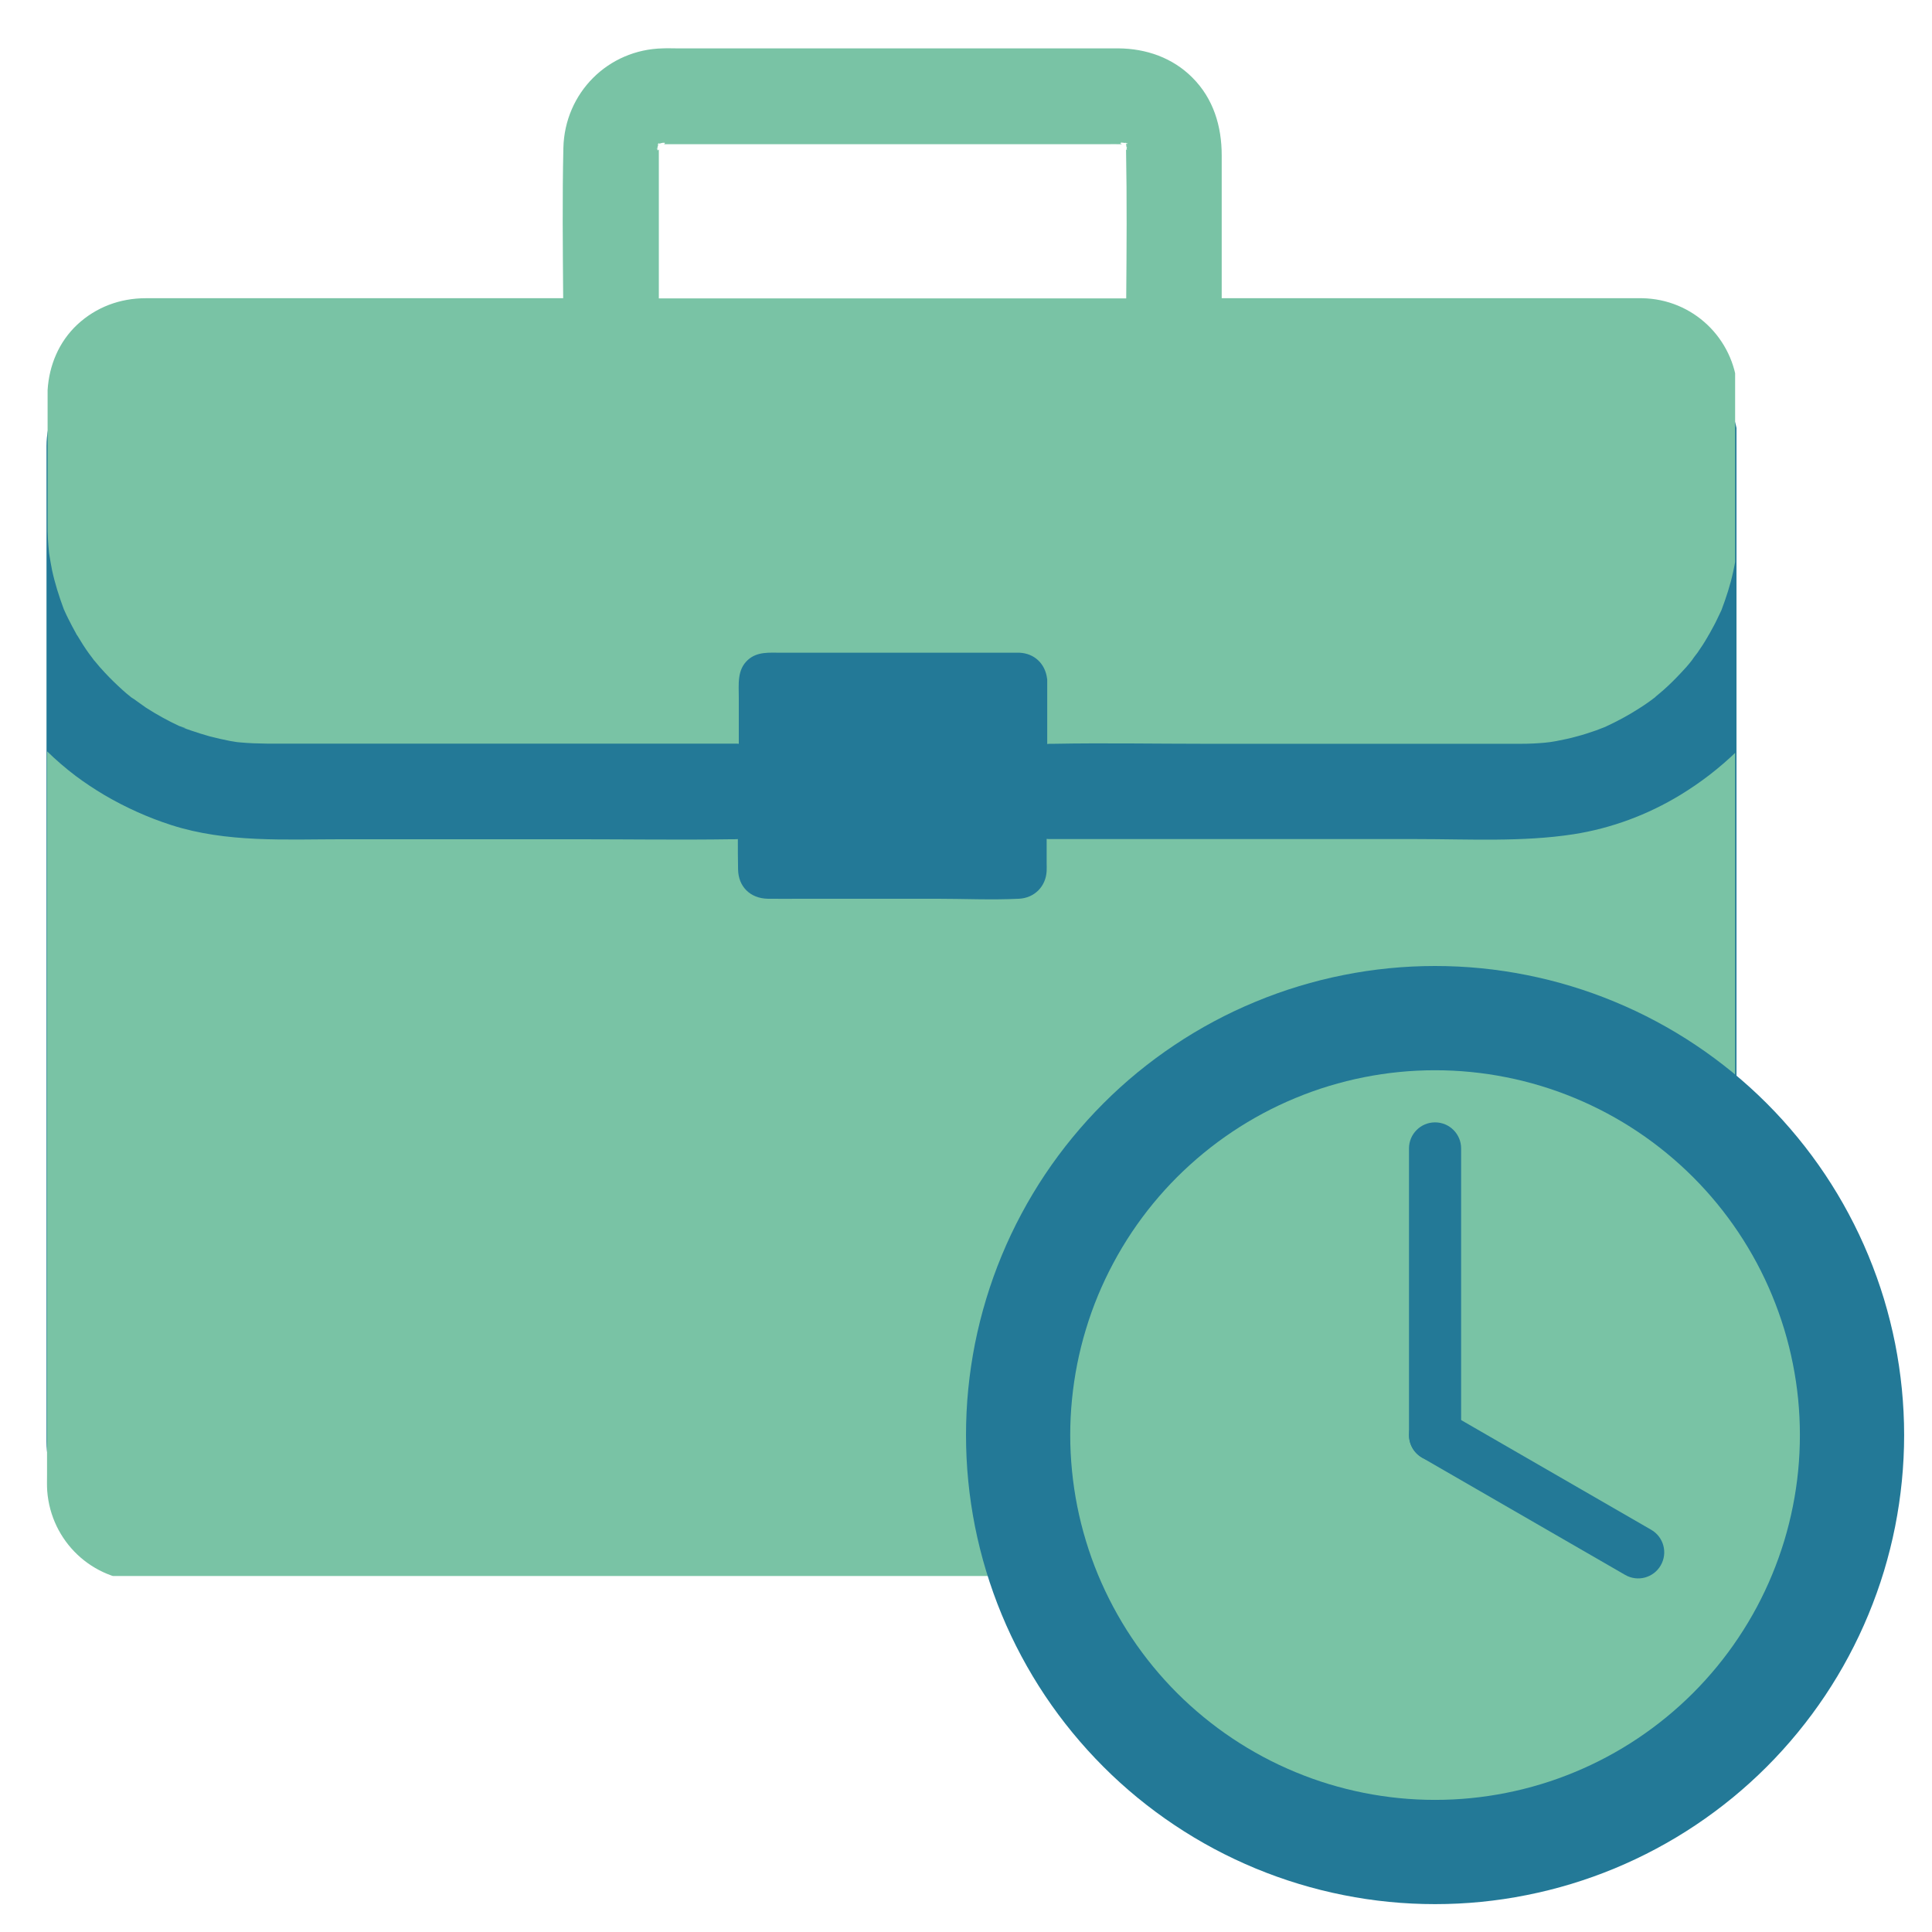 <svg xmlns="http://www.w3.org/2000/svg" xmlns:xlink="http://www.w3.org/1999/xlink" width="300" viewBox="0 0 224.88 225" height="300" preserveAspectRatio="xMidYMid meet"><defs><clipPath id="6620659242"><path d="M 5.355 41.469 L 202.707 41.469 L 202.707 178.383 L 5.355 178.383 Z M 5.355 41.469 " clip-rule="nonzero"></path></clipPath><clipPath id="52e8c1de00"><path d="M 15.852 41.469 L 191.898 41.469 C 194.68 41.469 197.352 42.574 199.316 44.543 C 201.285 46.512 202.391 49.18 202.391 51.965 L 202.391 167.891 C 202.391 170.672 201.285 173.344 199.316 175.312 C 197.352 177.277 194.68 178.383 191.898 178.383 L 15.852 178.383 C 13.066 178.383 10.398 177.277 8.43 175.312 C 6.461 173.344 5.355 170.672 5.355 167.891 L 5.355 51.965 C 5.355 49.18 6.461 46.512 8.43 44.543 C 10.398 42.574 13.066 41.469 15.852 41.469 Z M 15.852 41.469 " clip-rule="nonzero"></path></clipPath><clipPath id="7b80dc6dce"><path d="M 5.355 87 L 202.012 87 L 202.012 183.539 L 5.355 183.539 Z M 5.355 87 " clip-rule="nonzero"></path></clipPath><clipPath id="737dab1fc0"><path d="M 5.355 5.609 L 202.012 5.609 L 202.012 87 L 5.355 87 Z M 5.355 5.609 " clip-rule="nonzero"></path></clipPath><clipPath id="00903d3649"><path d="M 112.441 112.5 L 221.883 112.5 L 221.883 221.941 L 112.441 221.941 Z M 112.441 112.5 " clip-rule="nonzero"></path></clipPath></defs><g clip-path="url(#6620659242)"><g clip-path="url(#52e8c1de00)"><path fill="#237997" d="M 5.355 41.469 L 202.172 41.469 L 202.172 178.383 L 5.355 178.383 Z M 5.355 41.469 " fill-opacity="1" fill-rule="nonzero"></path></g></g><g clip-path="url(#7b80dc6dce)"><path fill="#79c3a5" d="M 202.328 164.691 L 202.328 87.379 C 201.281 88.406 200.145 89.387 198.988 90.277 C 197.918 91.102 196.805 91.859 195.645 92.57 C 191.836 94.887 187.602 96.469 183.168 97.16 C 177.199 98.074 171.027 97.719 164.988 97.719 L 122.297 97.719 C 122.145 97.719 121.988 97.719 121.832 97.695 L 121.832 100.457 C 121.832 100.793 121.852 101.105 121.832 101.438 C 121.742 103.242 120.406 104.582 118.602 104.668 C 115.414 104.824 112.184 104.668 108.977 104.668 L 93.422 104.668 C 92.062 104.668 90.707 104.691 89.348 104.668 C 87.32 104.625 85.914 103.266 85.895 101.215 C 85.871 100.059 85.871 98.875 85.871 97.719 C 85.738 97.738 85.582 97.738 85.445 97.738 C 85.359 97.738 85.246 97.738 85.156 97.738 C 79.098 97.828 73.016 97.738 66.953 97.738 L 39.883 97.738 C 33.199 97.738 26.359 98.164 19.898 96.09 C 17.203 95.223 14.574 94.043 12.102 92.594 C 10.941 91.902 9.828 91.168 8.758 90.367 C 7.578 89.473 6.465 88.516 5.418 87.492 L 5.418 171.754 C 5.418 172.379 5.395 173.004 5.438 173.625 C 5.883 179.508 10.676 184.055 16.578 184.145 C 18.027 184.164 19.453 184.145 20.902 184.145 L 185.129 184.145 C 187.047 184.145 188.984 184.145 190.898 184.145 C 197.406 184.121 202.309 178.996 202.328 172.559 C 202.328 169.883 202.328 167.301 202.328 164.691 Z M 202.328 164.691 " fill-opacity="1" fill-rule="nonzero"></path></g><g clip-path="url(#737dab1fc0)"><path fill="#79c3a5" d="M 202.285 52.914 L 202.285 45.246 C 201.863 39.41 197.094 34.82 191.168 34.73 C 190.766 34.73 190.387 34.73 189.984 34.73 L 142.219 34.73 L 142.219 18.09 C 142.219 14.703 141.258 11.492 138.809 9.043 C 136.512 6.727 133.418 5.656 130.188 5.633 C 127.266 5.633 124.371 5.633 121.453 5.633 L 78.785 5.633 C 78.227 5.633 77.672 5.609 77.137 5.633 C 70.742 5.766 65.707 10.824 65.551 17.219 C 65.418 23.035 65.484 28.895 65.527 34.73 L 18.961 34.73 C 18.273 34.73 17.605 34.73 16.914 34.73 C 13.926 34.73 11.141 35.758 8.938 37.805 C 6.797 39.812 5.66 42.551 5.484 45.426 L 5.484 56.23 C 5.484 57.793 5.484 59.328 5.484 60.887 C 5.484 61.559 5.484 62.203 5.527 62.871 C 5.551 63.34 5.594 63.785 5.641 64.254 C 5.641 64.32 5.66 64.387 5.66 64.453 C 5.773 65.098 5.863 65.746 5.996 66.371 C 6.328 67.93 6.82 69.465 7.375 70.961 C 7.375 70.98 7.375 70.98 7.398 71.004 C 7.398 71.027 7.398 71.027 7.422 71.047 C 7.445 71.094 7.445 71.113 7.465 71.16 C 7.602 71.473 7.754 71.785 7.91 72.094 C 8.203 72.676 8.492 73.23 8.805 73.789 C 8.848 73.879 8.891 73.969 8.957 74.035 C 9.383 74.746 9.828 75.461 10.316 76.129 C 10.52 76.418 10.742 76.664 10.918 76.953 C 10.898 76.906 10.875 76.863 10.852 76.82 C 10.898 76.887 10.918 76.93 10.965 76.977 C 11.344 77.441 11.742 77.91 12.168 78.355 C 12.812 79.047 13.504 79.715 14.219 80.363 C 14.508 80.629 14.797 80.875 15.109 81.117 C 15.152 81.164 15.219 81.207 15.285 81.254 C 15.664 81.496 15.82 81.586 15.844 81.609 C 15.82 81.609 15.711 81.52 15.555 81.43 C 16.023 81.742 16.469 82.098 16.934 82.41 C 18.184 83.215 19.477 83.926 20.812 84.551 C 22.105 84.953 21.414 84.797 20.988 84.641 C 21.035 84.66 21.059 84.66 21.102 84.684 C 21.48 84.816 21.836 84.973 22.215 85.086 C 22.93 85.328 23.641 85.555 24.355 85.754 C 25.133 85.953 25.914 86.133 26.715 86.289 C 26.984 86.332 27.25 86.379 27.52 86.422 C 27.676 86.445 27.832 86.445 27.965 86.465 C 29.945 86.645 31.953 86.602 33.934 86.602 L 85.516 86.602 C 85.668 86.602 85.824 86.602 85.98 86.621 L 85.98 81.254 C 85.98 79.691 85.758 78.023 87.027 76.863 C 88.121 75.859 89.547 76.016 90.906 76.016 L 117.863 76.016 C 118.133 76.016 118.422 76.016 118.688 76.016 C 120.426 76.105 121.652 77.309 121.875 78.98 C 121.898 79.07 121.898 79.16 121.898 79.246 C 121.898 79.293 121.898 79.336 121.898 79.383 L 121.898 86.645 C 122.055 86.621 122.211 86.621 122.367 86.621 L 122.656 86.621 C 128.559 86.512 134.465 86.621 140.344 86.621 L 177.062 86.621 C 178.023 86.621 178.957 86.578 179.914 86.488 C 180.094 86.465 180.293 86.445 180.473 86.422 C 180.695 86.379 180.941 86.355 181.164 86.309 C 181.941 86.156 182.746 86 183.523 85.777 C 184.305 85.574 185.062 85.328 185.82 85.062 C 186.176 84.93 186.512 84.797 186.867 84.66 C 188.25 84.016 189.562 83.324 190.832 82.5 C 191.258 82.234 191.656 81.965 192.059 81.676 C 192.168 81.586 192.527 81.32 192.684 81.207 C 192.684 81.207 192.703 81.188 192.703 81.188 C 192.727 81.164 192.77 81.141 192.77 81.117 C 193.082 80.875 193.371 80.605 193.664 80.363 C 194.375 79.738 195.043 79.07 195.711 78.355 C 196.137 77.91 196.535 77.465 196.914 76.977 C 196.938 76.93 196.98 76.906 197.004 76.863 C 197.184 76.574 197.43 76.285 197.629 76.016 C 198.051 75.414 198.453 74.793 198.809 74.168 C 198.875 74.035 198.965 73.898 199.031 73.789 C 199.367 73.188 199.699 72.586 199.988 71.961 C 200.125 71.672 200.281 71.359 200.414 71.07 C 200.969 69.602 201.461 68.105 201.793 66.547 C 201.906 66.059 201.996 65.547 202.086 65.055 C 202.086 65.055 202.086 65.031 202.086 65.031 C 202.086 65.031 202.086 65.012 202.086 65.012 C 202.086 64.988 202.086 64.965 202.086 64.945 C 202.086 64.922 202.086 64.898 202.105 64.875 C 202.129 64.652 202.172 64.363 202.195 64.188 C 202.242 63.785 202.262 63.363 202.285 62.961 C 202.309 62.316 202.328 61.668 202.352 61.023 L 202.352 56.609 C 202.309 55.297 202.285 54.117 202.285 52.914 Z M 131.145 17.309 C 131.145 17.332 131.145 17.352 131.168 17.352 C 131.168 17.352 131.168 17.375 131.168 17.375 C 131.188 17.488 131.211 17.555 131.168 17.441 C 131.145 17.465 131.098 17.418 131.078 17.375 C 131.188 23.168 131.145 28.961 131.098 34.754 L 76.668 34.754 L 76.668 18.555 C 76.668 18.176 76.668 17.777 76.668 17.398 C 76.602 17.488 76.559 17.508 76.535 17.488 C 76.492 17.555 76.492 17.418 76.512 17.266 C 76.402 17.398 76.336 17.418 76.512 17.219 C 76.512 17.129 76.535 17.062 76.559 16.973 C 76.559 16.973 76.559 16.973 76.535 16.973 C 76.535 16.973 76.535 16.973 76.559 16.973 C 76.578 16.93 76.578 16.863 76.602 16.816 C 76.445 16.816 76.492 16.773 76.625 16.75 C 76.645 16.641 76.691 16.594 76.691 16.73 C 76.734 16.73 76.781 16.707 76.848 16.707 C 76.848 16.684 76.848 16.684 76.848 16.664 C 76.848 16.664 76.848 16.684 76.848 16.684 C 76.938 16.664 77.004 16.664 77.094 16.641 C 77.18 16.551 77.227 16.527 77.246 16.508 C 77.227 16.527 77.18 16.574 77.113 16.641 C 77.293 16.617 77.426 16.617 77.359 16.664 C 77.383 16.684 77.359 16.73 77.27 16.797 C 77.449 16.797 77.625 16.797 77.805 16.797 L 128.625 16.797 C 129.293 16.797 129.941 16.773 130.609 16.797 C 130.566 16.773 130.543 16.773 130.52 16.75 C 130.363 16.664 130.41 16.641 130.52 16.617 C 130.453 16.574 130.477 16.574 130.543 16.617 C 130.566 16.617 130.609 16.617 130.633 16.617 C 130.543 16.551 130.496 16.508 130.477 16.484 C 130.477 16.484 130.543 16.527 130.652 16.617 C 130.742 16.617 130.832 16.641 130.922 16.641 C 130.965 16.641 130.988 16.664 131.031 16.664 C 131.031 16.617 131.031 16.594 131.055 16.594 C 131.055 16.594 131.078 16.617 131.078 16.664 C 131.277 16.707 131.367 16.75 131.078 16.773 C 131.078 16.816 131.078 16.84 131.078 16.887 C 131.145 16.906 131.188 16.93 131.211 16.93 C 131.188 16.93 131.121 16.93 131.078 16.906 L 131.078 16.93 C 131.098 16.953 131.145 16.973 131.188 17.02 C 131.168 17.02 131.145 16.996 131.098 16.973 C 131.098 17.02 131.121 17.039 131.121 17.086 C 131.188 17.176 131.277 17.266 131.344 17.309 C 131.277 17.266 131.211 17.195 131.145 17.152 C 131.145 17.242 131.145 17.266 131.145 17.309 Z M 131.145 17.309 " fill-opacity="1" fill-rule="nonzero"></path></g><g clip-path="url(#00903d3649)"><path fill="#237997" d="M 221.695 167.129 C 221.695 168.918 221.605 170.699 221.43 172.48 C 221.254 174.262 220.992 176.031 220.645 177.785 C 220.297 179.539 219.859 181.273 219.344 182.984 C 218.824 184.695 218.219 186.379 217.535 188.031 C 216.852 189.684 216.086 191.301 215.242 192.879 C 214.402 194.457 213.48 195.988 212.488 197.477 C 211.492 198.965 210.43 200.398 209.293 201.781 C 208.16 203.164 206.961 204.488 205.695 205.754 C 204.43 207.02 203.105 208.219 201.723 209.355 C 200.34 210.488 198.902 211.555 197.418 212.547 C 195.93 213.543 194.395 214.461 192.816 215.305 C 191.242 216.148 189.625 216.91 187.973 217.598 C 186.32 218.281 184.637 218.883 182.926 219.402 C 181.211 219.922 179.48 220.355 177.723 220.703 C 175.969 221.055 174.203 221.316 172.422 221.492 C 170.641 221.668 168.855 221.754 167.066 221.754 C 165.277 221.754 163.492 221.668 161.711 221.492 C 159.934 221.316 158.164 221.055 156.41 220.703 C 154.656 220.355 152.922 219.922 151.211 219.402 C 149.496 218.883 147.816 218.281 146.164 217.598 C 144.508 216.91 142.895 216.148 141.316 215.305 C 139.738 214.461 138.207 213.543 136.719 212.547 C 135.23 211.555 133.797 210.488 132.41 209.355 C 131.027 208.219 129.703 207.02 128.441 205.754 C 127.176 204.488 125.977 203.164 124.84 201.781 C 123.703 200.398 122.641 198.965 121.645 197.477 C 120.652 195.988 119.734 194.457 118.891 192.879 C 118.047 191.301 117.281 189.684 116.598 188.031 C 115.914 186.379 115.312 184.695 114.793 182.984 C 114.273 181.273 113.84 179.539 113.488 177.785 C 113.141 176.031 112.879 174.262 112.703 172.48 C 112.527 170.699 112.441 168.918 112.441 167.129 C 112.441 165.34 112.527 163.555 112.703 161.773 C 112.879 159.992 113.141 158.223 113.488 156.469 C 113.84 154.715 114.273 152.98 114.793 151.27 C 115.312 149.559 115.914 147.875 116.598 146.223 C 117.281 144.57 118.047 142.953 118.891 141.375 C 119.734 139.797 120.652 138.266 121.645 136.777 C 122.641 135.289 123.703 133.855 124.84 132.473 C 125.977 131.09 127.176 129.766 128.441 128.5 C 129.703 127.234 131.027 126.035 132.41 124.898 C 133.797 123.766 135.23 122.699 136.719 121.707 C 138.207 120.711 139.738 119.793 141.316 118.949 C 142.895 118.105 144.508 117.344 146.164 116.66 C 147.816 115.973 149.496 115.371 151.211 114.852 C 152.922 114.332 154.656 113.898 156.41 113.551 C 158.164 113.199 159.934 112.938 161.711 112.762 C 163.492 112.586 165.277 112.5 167.066 112.5 C 168.855 112.5 170.641 112.586 172.422 112.762 C 174.203 112.938 175.969 113.199 177.723 113.551 C 179.48 113.898 181.211 114.332 182.926 114.852 C 184.637 115.371 186.32 115.973 187.973 116.66 C 189.625 117.344 191.242 118.105 192.816 118.949 C 194.395 119.793 195.93 120.711 197.418 121.707 C 198.902 122.699 200.34 123.766 201.723 124.898 C 203.105 126.035 204.43 127.234 205.695 128.5 C 206.961 129.766 208.16 131.09 209.293 132.473 C 210.43 133.855 211.492 135.289 212.488 136.777 C 213.48 138.266 214.402 139.797 215.242 141.375 C 216.086 142.953 216.852 144.57 217.535 146.223 C 218.219 147.875 218.824 149.559 219.344 151.27 C 219.859 152.98 220.297 154.715 220.645 156.469 C 220.992 158.223 221.254 159.992 221.43 161.773 C 221.605 163.555 221.695 165.34 221.695 167.129 Z M 221.695 167.129 " fill-opacity="1" fill-rule="nonzero"></path></g><path fill="#79c3a5" d="M 209.555 167.129 C 209.555 168.52 209.488 169.906 209.352 171.293 C 209.215 172.676 209.012 174.051 208.738 175.418 C 208.469 176.781 208.129 178.129 207.727 179.461 C 207.32 180.793 206.852 182.102 206.32 183.387 C 205.789 184.672 205.195 185.93 204.539 187.156 C 203.883 188.383 203.168 189.574 202.395 190.73 C 201.621 191.891 200.793 193.004 199.91 194.082 C 199.027 195.156 198.094 196.188 197.109 197.172 C 196.125 198.156 195.098 199.086 194.02 199.969 C 192.945 200.852 191.828 201.68 190.672 202.453 C 189.516 203.227 188.324 203.941 187.094 204.598 C 185.867 205.254 184.613 205.848 183.328 206.379 C 182.039 206.914 180.73 207.383 179.402 207.785 C 178.07 208.188 176.723 208.527 175.355 208.797 C 173.992 209.07 172.617 209.273 171.23 209.41 C 169.848 209.547 168.457 209.613 167.066 209.613 C 165.676 209.613 164.289 209.547 162.902 209.41 C 161.52 209.273 160.145 209.07 158.777 208.797 C 157.414 208.527 156.066 208.188 154.734 207.785 C 153.402 207.383 152.094 206.914 150.809 206.379 C 149.523 205.848 148.266 205.254 147.039 204.598 C 145.812 203.941 144.621 203.227 143.461 202.453 C 142.305 201.68 141.188 200.852 140.113 199.969 C 139.039 199.086 138.008 198.156 137.023 197.172 C 136.039 196.188 135.105 195.156 134.223 194.082 C 133.34 193.004 132.512 191.891 131.738 190.73 C 130.965 189.574 130.254 188.383 129.598 187.156 C 128.941 185.93 128.348 184.672 127.812 183.387 C 127.281 182.102 126.812 180.793 126.41 179.461 C 126.004 178.129 125.668 176.781 125.395 175.418 C 125.125 174.051 124.922 172.676 124.785 171.293 C 124.648 169.906 124.578 168.52 124.578 167.129 C 124.578 165.734 124.648 164.348 124.785 162.961 C 124.922 161.578 125.125 160.203 125.395 158.84 C 125.668 157.473 126.004 156.125 126.41 154.793 C 126.812 153.461 127.281 152.152 127.812 150.867 C 128.348 149.582 128.941 148.324 129.598 147.098 C 130.254 145.871 130.965 144.68 131.738 143.523 C 132.512 142.363 133.34 141.25 134.223 140.172 C 135.105 139.098 136.039 138.066 137.023 137.082 C 138.008 136.102 139.039 135.168 140.113 134.285 C 141.188 133.402 142.305 132.574 143.461 131.801 C 144.621 131.027 145.812 130.312 147.039 129.656 C 148.266 129 149.523 128.406 150.809 127.875 C 152.094 127.34 153.402 126.871 154.734 126.469 C 156.066 126.066 157.414 125.727 158.777 125.457 C 160.145 125.184 161.52 124.98 162.902 124.844 C 164.289 124.707 165.676 124.641 167.066 124.641 C 168.457 124.641 169.848 124.707 171.23 124.844 C 172.617 124.98 173.992 125.184 175.355 125.457 C 176.723 125.727 178.07 126.066 179.402 126.469 C 180.73 126.871 182.039 127.34 183.328 127.875 C 184.613 128.406 185.867 129 187.094 129.656 C 188.324 130.312 189.516 131.027 190.672 131.801 C 191.828 132.574 192.945 133.402 194.02 134.285 C 195.098 135.168 196.125 136.102 197.109 137.082 C 198.094 138.066 199.027 139.098 199.91 140.172 C 200.793 141.25 201.621 142.363 202.395 143.523 C 203.168 144.68 203.883 145.871 204.539 147.098 C 205.195 148.324 205.789 149.582 206.32 150.867 C 206.852 152.152 207.32 153.461 207.727 154.793 C 208.129 156.125 208.469 157.473 208.738 158.84 C 209.012 160.203 209.215 161.578 209.352 162.961 C 209.488 164.348 209.555 165.734 209.555 167.129 Z M 209.555 167.129 " fill-opacity="1" fill-rule="nonzero"></path><path fill="#237997" d="M 170.102 167.129 C 170.102 168.805 168.746 170.16 167.066 170.16 C 165.391 170.16 164.031 168.805 164.031 167.129 L 164.031 133.742 C 164.031 132.07 165.391 130.711 167.066 130.711 C 168.746 130.711 170.102 132.07 170.102 133.742 Z M 170.102 167.129 " fill-opacity="1" fill-rule="nonzero"></path><path fill="#237997" d="M 193.348 182.301 C 192.516 183.754 190.656 184.254 189.207 183.414 L 165.551 169.758 C 164.098 168.922 163.602 167.059 164.438 165.609 C 165.277 164.16 167.129 163.66 168.586 164.504 L 192.242 178.16 C 193.691 178.996 194.188 180.852 193.348 182.301 Z M 193.348 182.301 " fill-opacity="1" fill-rule="nonzero"></path></svg>